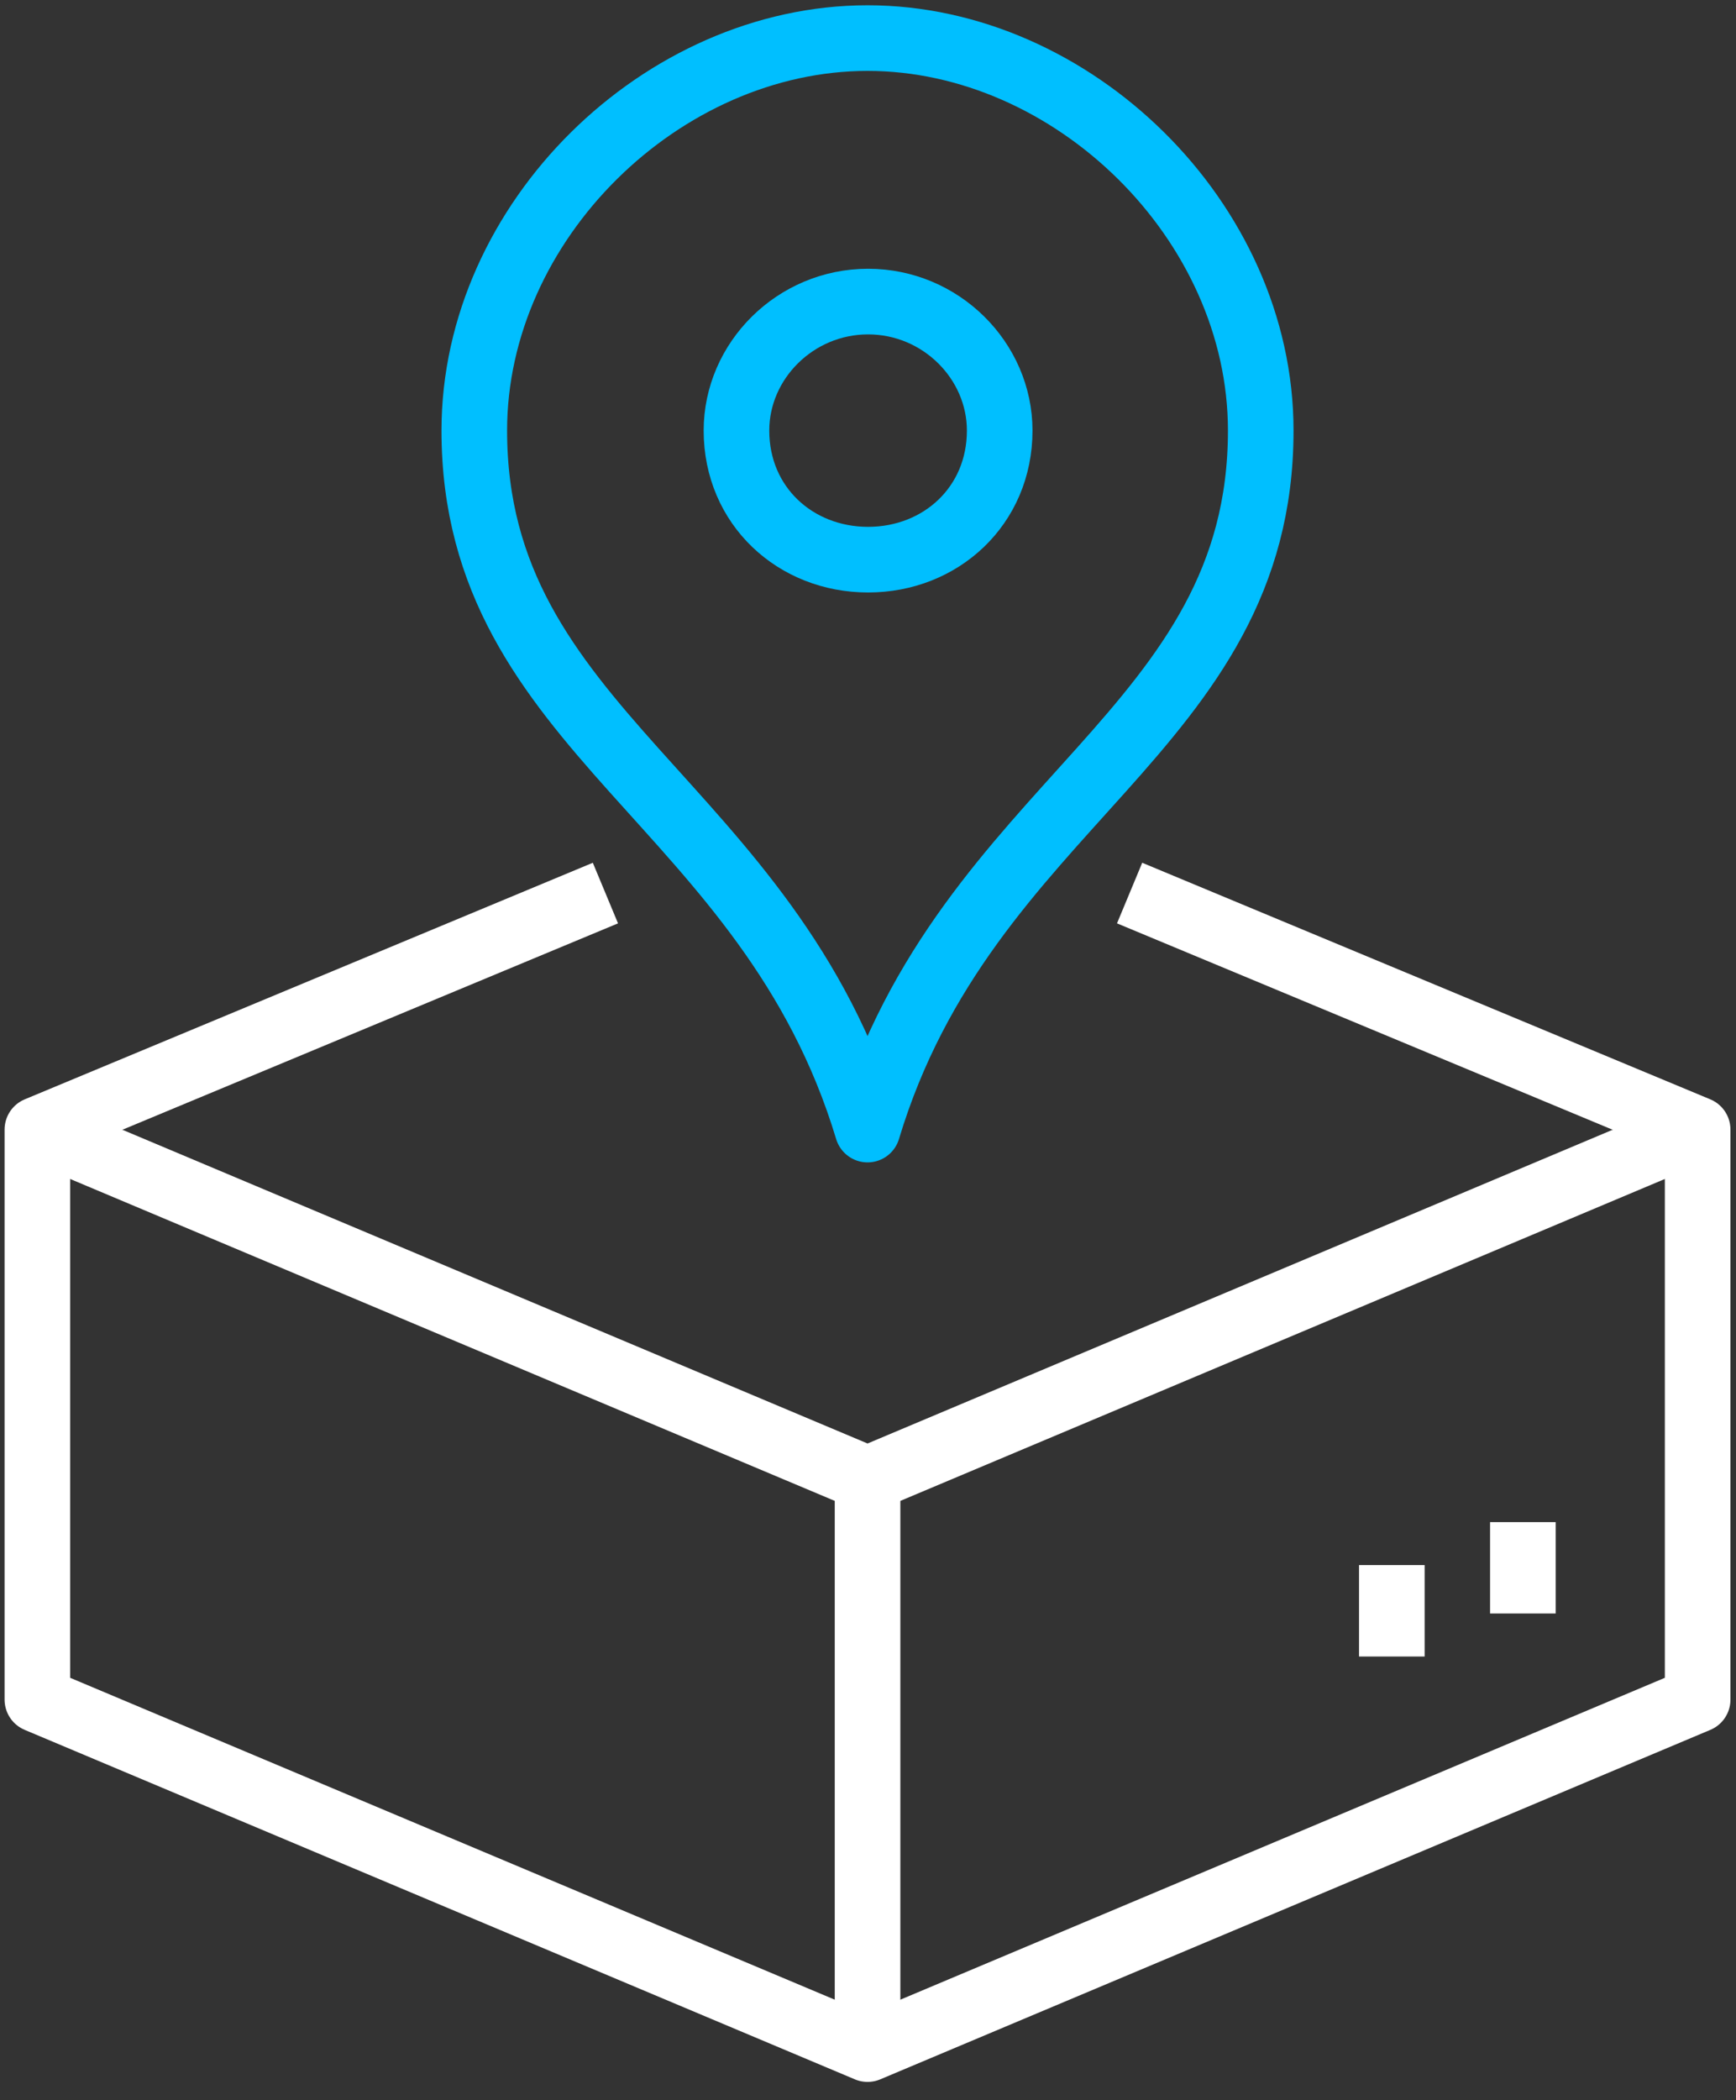 <svg width="43" height="52" viewBox="0 0 43 52" fill="none" xmlns="http://www.w3.org/2000/svg">
<rect x="0" y="0" width="43" height="52" fill="#333333" stroke="none"/>
<path d="M21.489 36.622V50.735" stroke="white" stroke-width="1.625" stroke-miterlimit="10" stroke-linejoin="round"/>
<path d="M27.98 22.112L42.05 27.969V42.082L21.489 50.735L0.926 42.082V27.969L14.996 22.112" stroke="white" stroke-width="1.625" stroke-miterlimit="10" stroke-linejoin="round"/>
<path d="M42.05 27.968L21.489 36.622L0.926 27.968" stroke="white" stroke-width="1.625" stroke-miterlimit="10" stroke-linejoin="round"/>
<path fill-rule="evenodd" clip-rule="evenodd" d="M21.489 27.968C23.936 19.847 31.228 18.117 31.228 10.661C31.228 5.469 26.569 0.943 21.489 0.943C16.408 0.943 11.748 5.469 11.748 10.661C11.748 18.117 19.041 19.847 21.489 27.968Z" stroke="#00BFFF" stroke-width="1.625" stroke-miterlimit="10" stroke-linejoin="round"/>
<path fill-rule="evenodd" clip-rule="evenodd" d="M21.502 7.467C23.303 7.467 24.762 8.93 24.762 10.661C24.762 12.525 23.303 13.857 21.502 13.857C19.701 13.857 18.242 12.525 18.242 10.661C18.242 8.93 19.701 7.467 21.502 7.467Z" stroke="#00BFFF" stroke-width="1.625" stroke-miterlimit="10" stroke-linejoin="round"/>
<path d="M37.721 37.687V39.95" stroke="white" stroke-width="1.625" stroke-miterlimit="10" stroke-linejoin="round"/>
<path d="M34.475 38.752V41.015" stroke="white" stroke-width="1.625" stroke-miterlimit="10" stroke-linejoin="round"/>
</svg>
